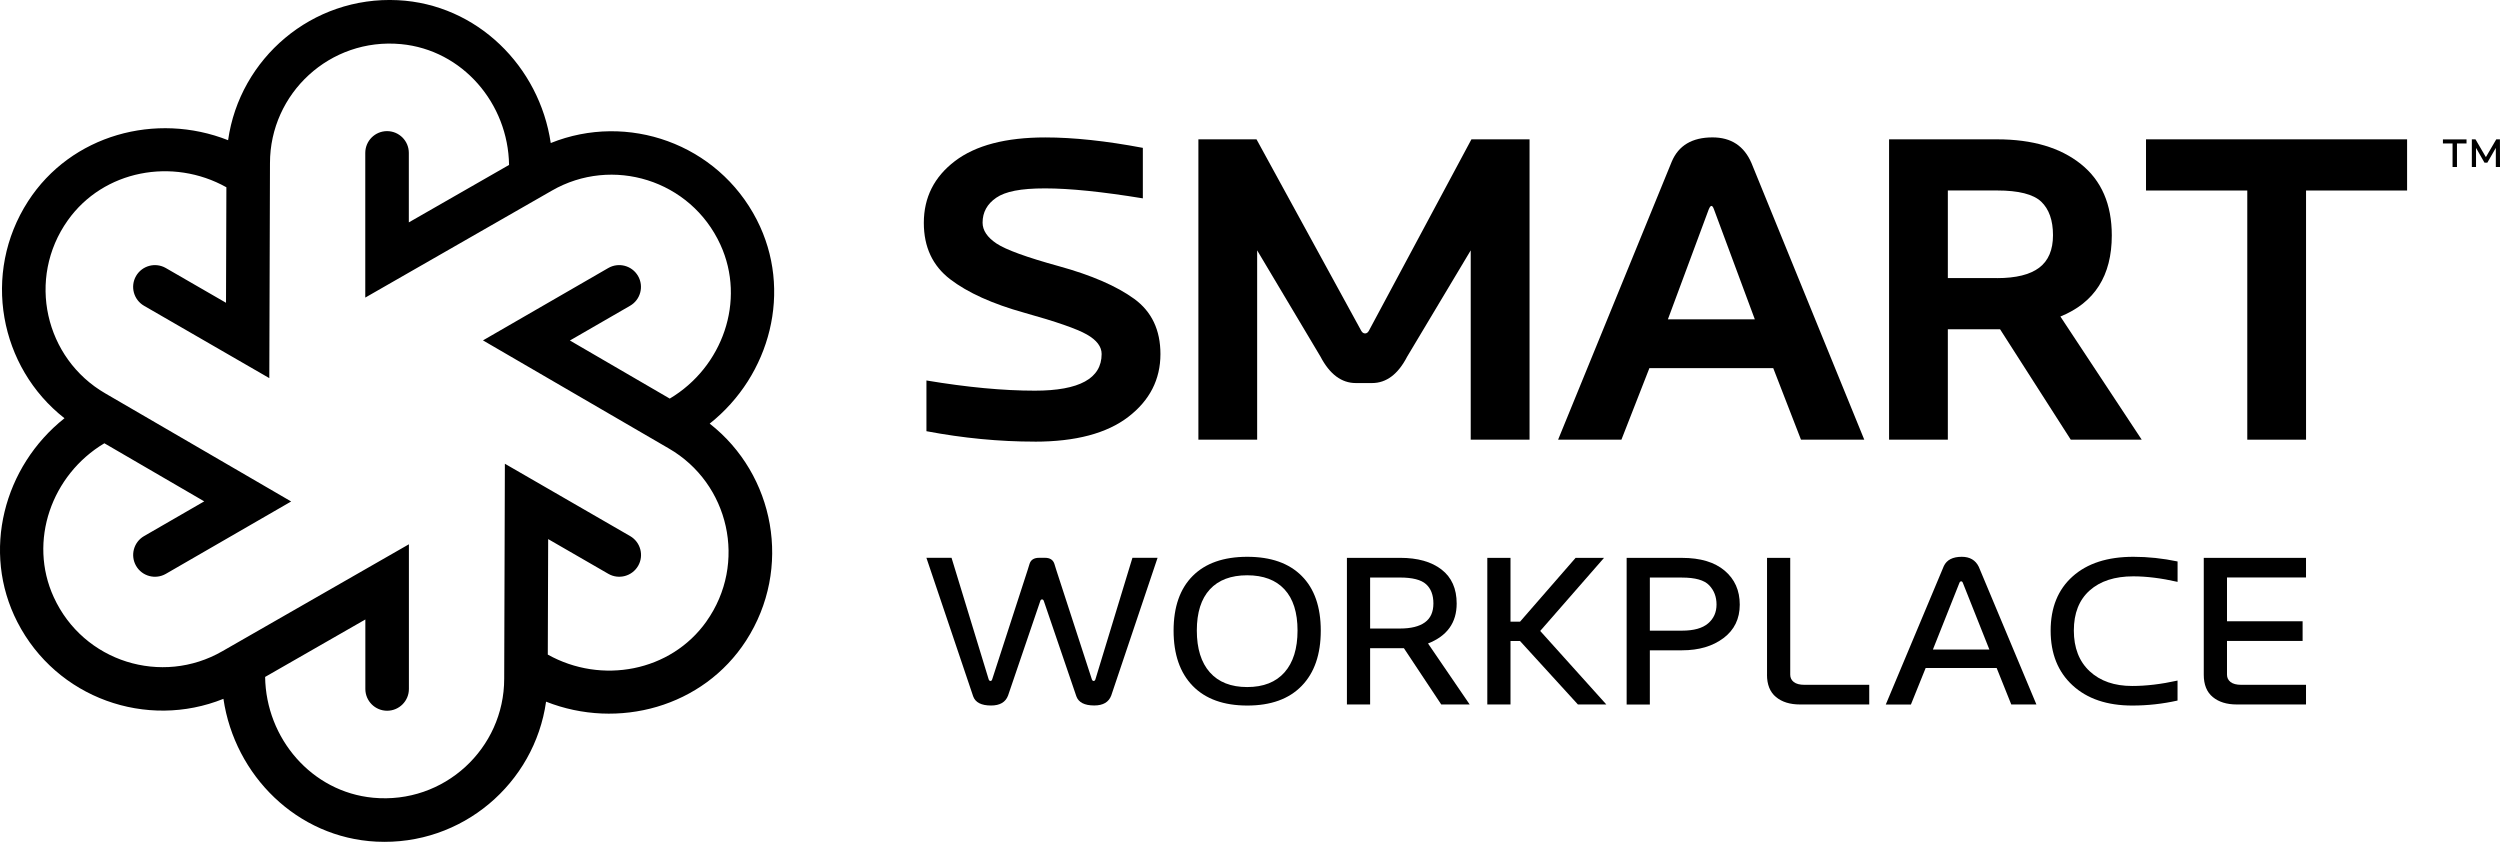 <?xml version="1.0" encoding="UTF-8"?>
<svg id="Layer_2" data-name="Layer 2" xmlns="http://www.w3.org/2000/svg" viewBox="0 0 669.23 225.36">
  <defs>
    <style>
      .cls-1 {
        stroke-width: 0px;
      }
    </style>
  </defs>
  <g id="Layer_1-2" data-name="Layer 1">
    <g>
      <g>
        <g>
          <g>
            <path class="cls-1" d="m276.97,118.22c-9.48,0-19.14-.93-28.97-2.79v-13.58c10.87,1.82,20.55,2.73,29.02,2.73,11.92,0,17.88-3.27,17.88-9.81,0-1.98-1.32-3.72-3.95-5.22-2.63-1.51-8.22-3.45-16.75-5.83-8.53-2.38-15.15-5.37-19.85-8.97-4.7-3.6-7.05-8.63-7.05-15.09,0-6.81,2.78-12.32,8.33-16.54,5.55-4.22,13.61-6.33,24.18-6.33,7.55,0,16.26.93,26.12,2.79v13.52c-10.88-1.78-19.6-2.67-26.18-2.67s-10.62.83-13.06,2.5c-2.44,1.67-3.66,3.89-3.66,6.68,0,2.05,1.24,3.91,3.72,5.57,2.48,1.66,8.06,3.7,16.75,6.09,8.69,2.4,15.38,5.3,20.09,8.71,4.7,3.41,7.05,8.34,7.05,14.8,0,6.81-2.87,12.42-8.62,16.83-5.75,4.41-14.1,6.62-25.05,6.62Z"/>
            <path class="cls-1" d="m409.43,117.7h-15.73v-50.68l-17.01,28.44c-2.44,4.72-5.57,7.08-9.4,7.08h-4.35c-3.83,0-6.99-2.36-9.46-7.08l-16.95-28.44v50.68h-15.73V37.3h15.56l28.04,51.26c.27.46.61.7,1.02.7s.74-.23,1.01-.7l27.46-51.26h15.56v80.4Z"/>
            <path class="cls-1" d="m499.06,117.7h-16.95l-7.43-19.16h-33.15l-7.49,19.16h-16.95l30.42-74.42c1.82-4.33,5.46-6.5,10.91-6.5,4.99,0,8.48,2.3,10.45,6.91l30.18,74.01Zm-29.31-32.22l-10.91-29.37c-.23-.66-.46-.99-.7-.99s-.48.33-.75.99l-10.91,29.37h23.28Z"/>
            <path class="cls-1" d="m573.31,117.7h-18.98l-18.92-29.55h-13.99v29.55h-15.73V37.3h28.97c9.4,0,16.86,2.21,22.38,6.62,5.52,4.41,8.27,10.78,8.27,19.1,0,10.76-4.59,17.99-13.76,21.71l21.77,32.97Zm-38.72-43.25c5.07,0,8.83-.93,11.29-2.79,2.46-1.86,3.69-4.76,3.69-8.71s-1.06-6.98-3.16-8.97c-2.11-1.99-6.05-2.99-11.81-2.99h-13.18v23.45h13.18Z"/>
            <path class="cls-1" d="m617.31,117.7h-15.73V51h-27.11v-13.7h69.89v13.7h-27.05v66.7Z"/>
          </g>
          <g>
            <path class="cls-1" d="m278.46,160.93l-8.61,25.26c-.67,1.78-2.18,2.67-4.55,2.67-2.61,0-4.2-.82-4.79-2.45l-12.52-37.09h6.73l9.94,32.54c.1.28.26.43.49.43.2,0,.35-.14.45-.43l9.49-29.27.51-1.65c.34-1.08,1.19-1.62,2.55-1.62h1.58c1.33,0,2.17.54,2.52,1.62l.51,1.65,9.52,29.27c.1.28.26.43.49.43.2,0,.35-.14.46-.43l9.91-32.54h6.73l-12.4,36.86c-.67,1.78-2.18,2.67-4.55,2.67-2.61,0-4.2-.82-4.79-2.45l-8.7-25.49c-.1-.3-.26-.45-.49-.45s-.38.15-.49.45Z"/>
            <path class="cls-1" d="m319.28,154.17c3.41-3.41,8.28-5.12,14.61-5.12s11.16,1.71,14.56,5.12c3.41,3.41,5.11,8.3,5.11,14.65s-1.7,11.28-5.11,14.79c-3.4,3.51-8.26,5.26-14.56,5.26s-11.19-1.75-14.61-5.26c-3.41-3.51-5.12-8.44-5.12-14.79s1.71-11.23,5.12-14.65Zm24.58,3.61c-2.33-2.52-5.66-3.78-10-3.78s-7.68,1.26-10,3.78c-2.32,2.52-3.48,6.19-3.48,11.01s1.16,8.57,3.48,11.19,5.66,3.94,10,3.94,7.68-1.31,10-3.94c2.32-2.63,3.48-6.36,3.48-11.19s-1.16-8.49-3.48-11.01Z"/>
            <path class="cls-1" d="m375.8,173.51h-9.03v15.07h-6.21v-39.25h14.25c4.69,0,8.38,1.04,11.08,3.13,2.7,2.09,4.05,5.12,4.05,9.1,0,5.12-2.55,8.69-7.67,10.69l11.15,16.33h-7.61l-10-15.07Zm-9.03-5.26h8c2.93,0,5.15-.55,6.67-1.65,1.52-1.1,2.27-2.79,2.27-5.06s-.66-3.98-1.97-5.16-3.64-1.78-6.97-1.78h-8v13.65Z"/>
            <path class="cls-1" d="m404.35,171.6v16.98h-6.21v-39.25h6.21v17.09h2.55l14.88-17.09h7.61l-17.09,19.57,17.7,19.68h-7.61l-15.49-16.98h-2.55Z"/>
            <path class="cls-1" d="m441.65,174.08v14.51h-6.21v-39.25h14.85c4.89,0,8.68,1.14,11.38,3.41,2.7,2.28,4.05,5.31,4.05,9.1s-1.45,6.78-4.35,8.96c-2.9,2.18-6.59,3.27-11.08,3.27h-8.64Zm0-5.26h8.61c3.13,0,5.46-.64,6.97-1.93,1.52-1.29,2.27-2.98,2.27-5.06s-.66-3.79-1.97-5.16c-1.31-1.38-3.74-2.06-7.27-2.06h-8.61v14.22Z"/>
            <path class="cls-1" d="m473.02,180.62v-31.29h6.21v31.29c0,.8.32,1.45.95,1.95.64.5,1.59.75,2.87.75h17.33v5.26h-18.55c-2.67,0-4.8-.66-6.41-1.99-1.61-1.33-2.41-3.32-2.41-5.97Z"/>
            <path class="cls-1" d="m515.48,178.83l-3.94,9.76h-6.73l15.55-37.09c.79-1.63,2.38-2.45,4.79-2.45,2.16,0,3.68.89,4.55,2.67l15.43,36.86h-6.73l-3.91-9.76h-19Zm17.06-4.95l-7.09-17.83c-.1-.28-.25-.43-.45-.43-.22,0-.39.14-.49.43l-7.09,17.83h15.12Z"/>
            <path class="cls-1" d="m582.91,155.76c-4.36-.99-8.32-1.48-11.85-1.48-4.95,0-8.84,1.26-11.67,3.78-2.83,2.52-4.24,6.1-4.24,10.72s1.41,8.28,4.24,10.91c2.83,2.63,6.62,3.94,11.37,3.94,3.74,0,7.79-.48,12.15-1.45v5.35c-3.96.89-8,1.34-12.12,1.34-6.73,0-12.05-1.8-15.97-5.4-3.92-3.6-5.88-8.48-5.88-14.65s1.96-11,5.88-14.51c3.92-3.51,9.34-5.26,16.28-5.26,3.92,0,7.86.42,11.82,1.25v5.46Z"/>
            <path class="cls-1" d="m596.15,166.31h20.24v5.26h-20.24v9.05c0,.8.32,1.45.95,1.95.64.5,1.59.75,2.87.75h17.33v5.26h-18.55c-2.67,0-4.8-.66-6.41-1.99-1.61-1.33-2.41-3.32-2.41-5.97v-31.29h27.37v5.26h-21.15v11.72Z"/>
          </g>
        </g>
        <path class="cls-1" d="m656.53,44.7v-6.29h-2.58v-1.1h6.32v1.1h-2.56v6.29h-1.17Zm5.16,0v-7.4h.98l2.78,4.76,2.78-4.76h.98l.02,7.4h-1.12v-5.11l-2.27,3.95h-.77l-2.26-3.95v5.11h-1.11Z"/>
      </g>
      <path class="cls-1" d="m189.98,113.4c16.25-12.89,22.3-35.66,12.62-54.54-10.5-20.47-34.67-28.84-55.17-20.57C144.4,17.76,127.7,1.11,106.5.05c-22.97-1.14-42.35,15.6-45.44,37.48-19.28-7.62-42.03-1.48-53.54,16.34C-4.95,73.2-.14,98.34,17.26,111.96c-16.25,12.89-22.3,35.66-12.62,54.54,10.5,20.47,34.67,28.84,55.17,20.57,3.03,20.53,19.72,37.18,40.93,38.23,22.97,1.14,42.35-15.6,45.44-37.47,19.28,7.62,42.03,1.48,53.54-16.34,12.47-19.33,7.67-44.47-9.74-58.09Zm-.88,52.97c-9.55,13.46-28.09,16.9-42.46,8.86l.1-30.92,16.11,9.3c2.79,1.61,6.36.65,7.97-2.13,1.61-2.79.65-6.36-2.13-7.97l-33.54-19.37-.18,57.55c0,18.67-16.06,33.65-35.09,31.86-16.43-1.55-28.68-15.87-28.91-32.34l26.83-15.38v18.6c0,3.22,2.61,5.83,5.83,5.83s5.83-2.61,5.83-5.83v-38.73l-49.93,28.62c-16.17,9.33-37.18,2.92-45.14-14.46-6.88-15-.59-32.77,13.55-41.2l26.73,15.55-16.11,9.3c-2.79,1.61-3.74,5.18-2.13,7.97,1.61,2.79,5.18,3.74,7.97,2.13l33.54-19.37-49.75-28.93c-16.16-9.34-21.11-30.74-10.05-46.32,9.55-13.46,28.09-16.9,42.46-8.86l-.1,30.92-16.11-9.3c-2.79-1.61-6.36-.65-7.97,2.13-1.61,2.79-.65,6.36,2.13,7.97l33.54,19.37.18-57.55c0-18.67,16.06-33.65,35.09-31.86,16.43,1.55,28.68,15.87,28.91,32.34l-26.83,15.38v-18.6c0-3.22-2.61-5.83-5.83-5.83h0c-3.22,0-5.83,2.61-5.83,5.83v38.73l49.93-28.62c16.17-9.33,37.18-2.92,45.14,14.46,6.88,15,.59,32.77-13.56,41.2l-26.73-15.55,16.11-9.3c2.79-1.61,3.74-5.18,2.13-7.97h0c-1.61-2.79-5.18-3.74-7.97-2.13l-33.54,19.37,49.75,28.93c16.16,9.34,21.11,30.74,10.05,46.32Z"/>
    </g>
  </g>
</svg>